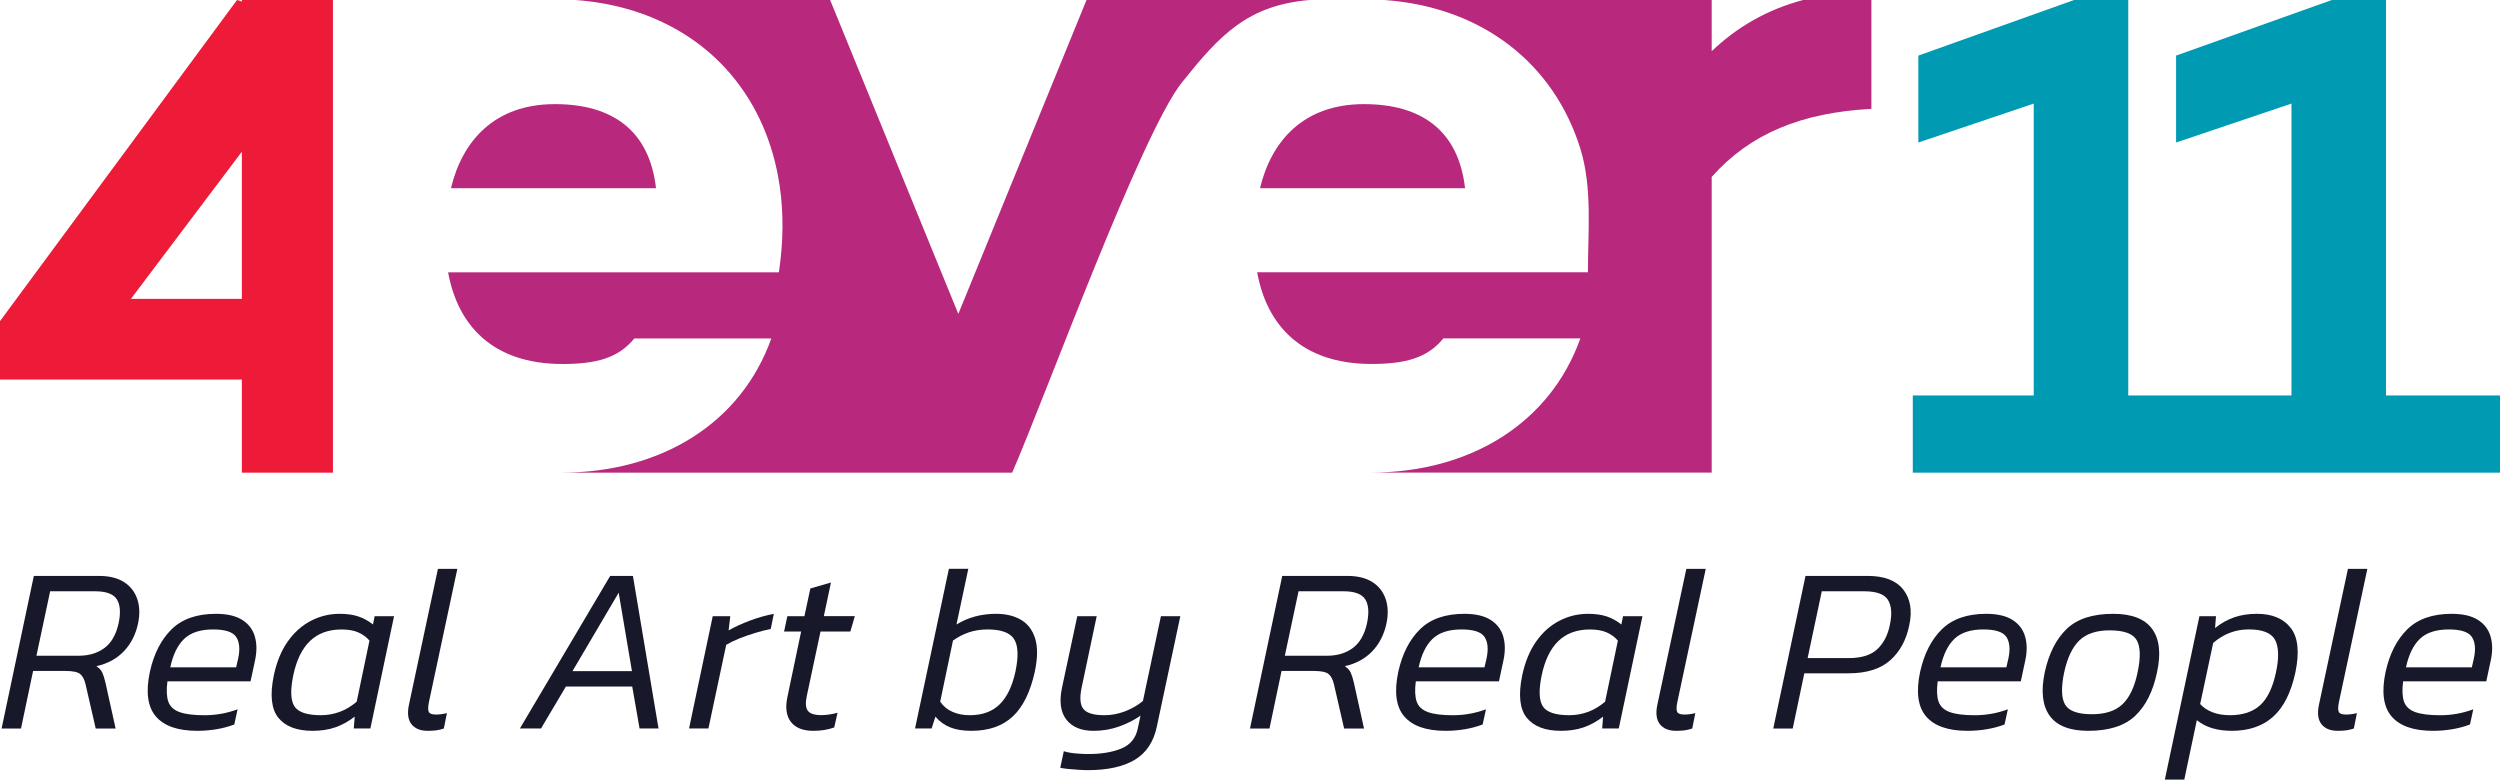 <?xml version="1.0" encoding="utf-8"?>
<!-- Generator: Adobe Illustrator 26.3.1, SVG Export Plug-In . SVG Version: 6.00 Build 0)  -->
<svg version="1.1" id="Layer_1" xmlns="http://www.w3.org/2000/svg" xmlns:xlink="http://www.w3.org/1999/xlink" x="0px" y="0px"
	 viewBox="0 0 719.8 224.47" style="enable-background:new 0 0 719.8 224.47;" xml:space="preserve">
<style type="text/css">
	.st0{display:none;}
	.st1{display:inline;fill:#E91A47;}
	.st2{display:inline;}
	.st3{display:inline;fill:#0090B9;}
	.st4{display:inline;fill:#A2CF5F;}
	.st5{fill-rule:evenodd;clip-rule:evenodd;fill:#009AB2;}
	.st6{fill-rule:evenodd;clip-rule:evenodd;fill:#ED1A38;}
	.st7{fill-rule:evenodd;clip-rule:evenodd;fill:#B8287D;}
	.st8{fill:#18182B;}
	.st9{fill:#ED1A38;}
	.st10{fill:#F8991D;}
	.st11{fill:#8EC74B;}
	.st12{fill:#009AB2;}
	.st13{fill:#B8287D;}
	.st14{fill:none;stroke:#FFFFFF;stroke-width:2.43;stroke-miterlimit:10;}
	.st15{fill:#EC5C23;}
	.st16{fill:#B8BA33;}
	.st17{fill:#009452;}
	.st18{fill:none;stroke:#FFFFFF;stroke-width:2.229;stroke-miterlimit:10;}
	.st19{fill:#FFFFFF;}
</style>
<g>
	<g>
		<polygon class="st5" points="612.77,113.87 612.77,0 597.16,0 552.33,16.01 552.33,41.03 585.55,29.82 585.55,113.87 
			550.73,113.87 550.73,136.09 624.94,136.09 645.59,136.09 719.8,136.09 719.8,113.87 686.98,113.87 686.98,0 671.37,0 
			626.54,16.01 626.54,41.03 659.76,29.82 659.76,113.87 645.59,113.87 624.94,113.87 		"/>
		<path class="st6" d="M69.64,43.67v42.38H37.69L69.64,43.67L69.64,43.67z M95.86,8.9V0H69.64v0.45L68.24,0L0,92.46v16.81h69.64
			v26.82h26.22V8.9z"/>
		<g>
			<path class="st7" d="M492.83,14.74V0h-94.22c28.45,2.07,48.79,18.49,56.37,42.69c3.54,11.33,2.21,23.91,2.21,35.71h-95.23
				c2.72,14.96,12.52,26.39,32.92,26.39c9.52,0,16.05-1.63,20.68-7.35h39.45c-8.71,24.49-31.83,38.63-60.4,38.63h62.58h35.64V50.93
				c11.16-12.52,25.85-18.5,45.98-19.59V0h-19.65C508.9,2.72,500.21,7.7,492.83,14.74z"/>
			<path class="st7" d="M129.84,54.19h59.04c-1.9-16.6-12.52-24.21-29.11-24.21C142.35,29.98,133.1,40.59,129.84,54.19z"/>
			<path class="st7" d="M421.82,54.19c-1.9-16.6-12.52-24.21-29.11-24.21c-17.41,0-26.66,10.61-29.93,24.21H421.82z"/>
			<path class="st7" d="M340.33,23.7C351.08,10.27,359.13,1.48,377.11,0h-64.28l-36.91,90.38L239.01,0h-73.32l0.01,0
				c1.31,0.1,2.6,0.22,3.87,0.38l0.17,0.02c0.59,0.07,1.18,0.15,1.77,0.24l0.17,0.03c0.59,0.09,1.17,0.18,1.74,0.28l0.16,0.03
				c0.57,0.1,1.14,0.21,1.71,0.32l0.22,0.04c0.54,0.11,1.07,0.22,1.6,0.35l0.29,0.07c0.52,0.12,1.04,0.25,1.55,0.38l0.27,0.07
				c0.52,0.13,1.03,0.28,1.55,0.42l0.22,0.06c0.52,0.15,1.04,0.31,1.55,0.47l0.21,0.07c0.49,0.16,0.99,0.32,1.47,0.49l0.29,0.1
				c0.5,0.18,1.01,0.36,1.5,0.55l0.13,0.05c0.51,0.19,1.02,0.39,1.52,0.6l0.19,0.08c0.49,0.2,0.98,0.41,1.46,0.63l0.17,0.08
				c0.47,0.21,0.94,0.43,1.4,0.65l0.22,0.11c0.48,0.23,0.96,0.47,1.43,0.71l0.09,0.04c0.48,0.25,0.96,0.5,1.43,0.76l0.15,0.08
				c0.45,0.25,0.89,0.5,1.33,0.76l0.19,0.11c0.46,0.27,0.91,0.55,1.36,0.83l0.09,0.06c0.44,0.28,0.88,0.56,1.31,0.85l0.16,0.11
				c0.43,0.29,0.85,0.58,1.26,0.87l0.14,0.1c0.44,0.32,0.88,0.64,1.31,0.97l0.05,0.03c1.81,1.38,3.53,2.85,5.15,4.42l0,0l0.03,0.03
				c0.4,0.39,0.79,0.78,1.18,1.17l0.01,0.01c0.39,0.4,0.77,0.8,1.15,1.21l0.01,0.01l0,0c0.56,0.61,1.11,1.23,1.64,1.87l0.01,0.02
				c7.3,8.67,12.09,19.54,13.9,31.94l0.01,0.02c1.13,7.75,1.09,16.09-0.24,24.86h-95.23c2.72,14.96,12.52,26.39,32.92,26.39
				c9.52,0,16.05-1.63,20.68-7.35h39.45c-8.71,24.49-31.83,38.63-60.4,38.63h98.74h31.02C301.05,113.97,328.61,38.33,340.33,23.7z"
				/>
		</g>
	</g>
	<g>
		<path class="st8" d="M0.46,209.74l9.28-43.92h18.76c2.95,0,5.35,0.59,7.2,1.77s3.11,2.81,3.82,4.88c0.7,2.07,0.78,4.4,0.24,6.99
			c-0.68,3.23-2.05,5.91-4.09,8.05c-2.05,2.14-4.68,3.57-7.91,4.3c0.82,0.55,1.39,1.17,1.71,1.88c0.32,0.7,0.61,1.65,0.89,2.83
			l2.93,13.23h-5.73l-2.93-12.75c-0.32-1.36-0.83-2.34-1.54-2.93c-0.71-0.59-2.13-0.89-4.26-0.89H9.53l-3.48,16.57H0.46z
			 M10.49,188.8h12.14c2.96,0,5.43-0.74,7.43-2.22c2-1.48,3.36-3.85,4.09-7.13c0.64-3.05,0.47-5.34-0.51-6.89
			c-0.98-1.55-3.08-2.32-6.31-2.32H14.44L10.49,188.8z"/>
		<path class="st8" d="M56.8,210.42c-5.59,0-9.57-1.39-11.94-4.16c-2.36-2.77-2.93-7.05-1.71-12.82c1.14-5.18,3.22-9.26,6.24-12.24
			c3.02-2.98,7.29-4.47,12.79-4.47c3.18,0,5.69,0.58,7.54,1.74c1.84,1.16,3.06,2.75,3.65,4.78c0.59,2.02,0.61,4.31,0.07,6.85
			l-1.3,6.07H48.21c-0.32,2.45-0.24,4.39,0.24,5.8c0.48,1.41,1.55,2.42,3.21,3.04c1.66,0.61,4.06,0.92,7.2,0.92
			c3.32,0,6.5-0.57,9.55-1.71l-0.95,4.37c-1.55,0.59-3.23,1.05-5.05,1.36C60.57,210.26,58.71,210.42,56.8,210.42z M49.03,192.14
			h18.96l0.61-2.66c0.55-2.64,0.34-4.67-0.61-6.1c-0.95-1.43-3.16-2.15-6.62-2.15c-3.68,0-6.47,0.91-8.36,2.73
			C51.13,185.77,49.8,188.5,49.03,192.14z"/>
		<path class="st8" d="M90.01,210.42c-4.55,0-7.83-1.25-9.86-3.75c-2.02-2.5-2.47-6.55-1.33-12.14c0.82-3.91,2.16-7.18,4.02-9.82
			c1.86-2.64,4.09-4.63,6.68-5.97c2.59-1.34,5.34-2.01,8.25-2.01c2.09,0,3.89,0.25,5.39,0.75c1.5,0.5,2.91,1.27,4.23,2.32l0.48-2.39
			h5.59l-6.82,32.33h-4.78l0.27-3.41c-1.82,1.41-3.69,2.44-5.63,3.1C94.59,210.09,92.42,210.42,90.01,210.42z M92.4,205.92
			c1.86,0,3.66-0.32,5.39-0.95c1.73-0.64,3.36-1.61,4.91-2.93l3.68-17.6c-0.86-1-1.93-1.78-3.21-2.35
			c-1.27-0.57-2.89-0.85-4.84-0.85c-3.77,0-6.81,1.12-9.1,3.34c-2.3,2.23-3.9,5.55-4.81,9.96c-0.86,4.23-0.74,7.18,0.38,8.87
			C85.91,205.08,88.45,205.92,92.4,205.92z"/>
		<path class="st8" d="M123.16,210.42c-2.14,0-3.71-0.65-4.71-1.94c-1-1.3-1.23-3.19-0.68-5.69l8.32-39.01h5.59l-8.19,38.4
			c-0.27,1.37-0.28,2.3-0.03,2.8c0.25,0.5,0.94,0.75,2.08,0.75c1,0,2.05-0.14,3.14-0.41l-0.89,4.43c-0.77,0.27-1.55,0.45-2.32,0.55
			C124.71,210.37,123.94,210.42,123.16,210.42z"/>
		<path class="st8" d="M149.69,209.74l25.99-43.92h6.55l7.37,43.92h-5.46l-2.11-12.07h-19.1l-7.16,12.07H149.69z M164.83,193.23
			h17.12l-3.82-22.58L164.83,193.23z"/>
		<path class="st8" d="M198.39,209.74l6.82-32.33h5.05l-0.48,4.09c1.86-1.05,3.96-2,6.27-2.86c2.32-0.86,4.57-1.5,6.75-1.91
			l-0.89,4.36c-1.36,0.27-2.84,0.65-4.43,1.13c-1.59,0.48-3.13,1.01-4.6,1.6c-1.48,0.59-2.74,1.21-3.79,1.84l-5.12,24.08H198.39z"/>
		<path class="st8" d="M234.2,210.42c-3,0-5.16-0.85-6.48-2.56c-1.32-1.71-1.66-4.08-1.02-7.13l3.96-18.89h-4.91l0.95-4.43h4.91
			l1.71-7.98l5.93-1.71l-2.05,9.68h8.93l-1.3,4.43h-8.59l-3.96,18.62c-0.41,1.96-0.31,3.35,0.31,4.19c0.61,0.84,1.92,1.26,3.92,1.26
			c0.64,0,1.36-0.06,2.18-0.17c0.82-0.11,1.64-0.28,2.46-0.51l-0.96,4.23C238.38,210.1,236.38,210.42,234.2,210.42z"/>
		<path class="st8" d="M279.69,210.42c-2.41,0-4.44-0.33-6.1-0.99c-1.66-0.66-3.08-1.69-4.26-3.1l-1.09,3.41h-4.78l9.75-45.97h5.59
			l-3.41,16.03c1.73-1.05,3.54-1.82,5.42-2.32c1.89-0.5,3.88-0.75,5.97-0.75c2.82,0,5.21,0.57,7.16,1.71
			c1.95,1.14,3.32,2.92,4.09,5.35c0.77,2.43,0.75,5.6-0.07,9.51c-1.27,5.87-3.39,10.19-6.34,12.96
			C288.67,209.03,284.69,210.42,279.69,210.42z M279.21,205.92c3.64,0,6.51-1.05,8.63-3.14c2.11-2.09,3.63-5.25,4.54-9.48
			c0.91-4.41,0.76-7.52-0.44-9.34c-1.21-1.82-3.74-2.73-7.6-2.73c-1.96,0-3.76,0.28-5.42,0.85c-1.66,0.57-3.17,1.35-4.54,2.35
			l-3.68,17.6c0.91,1.32,2.09,2.3,3.55,2.93C275.69,205.6,277.35,205.92,279.21,205.92z"/>
		<path class="st8" d="M313.25,221.74c-0.73,0-1.62-0.03-2.66-0.1c-1.05-0.07-2.05-0.15-3-0.24c-0.95-0.09-1.73-0.2-2.32-0.34
			l1.02-4.78c0.91,0.32,2.08,0.53,3.51,0.65s2.6,0.17,3.51,0.17c3.77,0,6.95-0.52,9.51-1.57c2.57-1.05,4.15-2.93,4.74-5.66
			l0.82-3.82c-1.82,1.27-3.89,2.32-6.21,3.14c-2.32,0.82-4.75,1.23-7.3,1.23c-3.59,0-6.22-1.09-7.88-3.28
			c-1.66-2.18-2.06-5.27-1.19-9.27l4.37-20.46h5.59l-4.36,20.67c-0.59,2.91-0.4,4.94,0.58,6.1c0.98,1.16,2.97,1.74,5.97,1.74
			c2,0,3.97-0.36,5.9-1.09c1.93-0.73,3.67-1.73,5.22-3l5.18-24.42h5.59l-6.75,31.72c-0.91,4.41-3.03,7.62-6.34,9.62
			C323.43,220.74,318.93,221.74,313.25,221.74z"/>
		<path class="st8" d="M359.9,209.74l9.28-43.92h18.76c2.95,0,5.35,0.59,7.2,1.77s3.11,2.81,3.82,4.88c0.7,2.07,0.78,4.4,0.24,6.99
			c-0.68,3.23-2.05,5.91-4.09,8.05c-2.05,2.14-4.68,3.57-7.91,4.3c0.82,0.55,1.39,1.17,1.71,1.88c0.32,0.7,0.61,1.65,0.89,2.83
			l2.93,13.23h-5.73l-2.93-12.75c-0.32-1.36-0.83-2.34-1.54-2.93c-0.71-0.59-2.13-0.89-4.26-0.89h-9.28l-3.48,16.57H359.9z
			 M369.93,188.8h12.14c2.96,0,5.43-0.74,7.43-2.22c2-1.48,3.36-3.85,4.09-7.13c0.64-3.05,0.47-5.34-0.51-6.89
			c-0.98-1.55-3.08-2.32-6.31-2.32h-12.89L369.93,188.8z"/>
		<path class="st8" d="M416.24,210.42c-5.59,0-9.57-1.39-11.94-4.16c-2.36-2.77-2.93-7.05-1.71-12.82
			c1.14-5.18,3.22-9.26,6.24-12.24c3.02-2.98,7.29-4.47,12.79-4.47c3.18,0,5.69,0.58,7.54,1.74c1.84,1.16,3.06,2.75,3.65,4.78
			c0.59,2.02,0.61,4.31,0.07,6.85l-1.3,6.07h-23.94c-0.32,2.45-0.24,4.39,0.24,5.8c0.48,1.41,1.55,2.42,3.21,3.04
			c1.66,0.61,4.06,0.92,7.2,0.92c3.32,0,6.5-0.57,9.55-1.71l-0.95,4.37c-1.55,0.59-3.23,1.05-5.05,1.36
			C420.01,210.26,418.15,210.42,416.24,210.42z M408.46,192.14h18.96l0.61-2.66c0.55-2.64,0.34-4.67-0.61-6.1
			c-0.95-1.43-3.16-2.15-6.62-2.15c-3.68,0-6.47,0.91-8.36,2.73C410.57,185.77,409.24,188.5,408.46,192.14z"/>
		<path class="st8" d="M449.45,210.42c-4.55,0-7.83-1.25-9.86-3.75c-2.02-2.5-2.47-6.55-1.33-12.14c0.82-3.91,2.16-7.18,4.02-9.82
			c1.86-2.64,4.09-4.63,6.68-5.97c2.59-1.34,5.34-2.01,8.25-2.01c2.09,0,3.89,0.25,5.39,0.75c1.5,0.5,2.91,1.27,4.23,2.32l0.48-2.39
			h5.59l-6.82,32.33h-4.78l0.27-3.41c-1.82,1.41-3.69,2.44-5.63,3.1C454.03,210.09,451.86,210.42,449.45,210.42z M451.84,205.92
			c1.86,0,3.66-0.32,5.39-0.95c1.73-0.64,3.36-1.61,4.91-2.93l3.68-17.6c-0.86-1-1.93-1.78-3.21-2.35
			c-1.27-0.57-2.89-0.85-4.84-0.85c-3.77,0-6.81,1.12-9.1,3.34c-2.3,2.23-3.9,5.55-4.81,9.96c-0.86,4.23-0.74,7.18,0.38,8.87
			C445.35,205.08,447.88,205.92,451.84,205.92z"/>
		<path class="st8" d="M482.6,210.42c-2.14,0-3.71-0.65-4.71-1.94c-1-1.3-1.23-3.19-0.68-5.69l8.32-39.01h5.59l-8.19,38.4
			c-0.27,1.37-0.28,2.3-0.03,2.8c0.25,0.5,0.94,0.75,2.08,0.75c1,0,2.05-0.14,3.14-0.41l-0.89,4.43c-0.77,0.27-1.55,0.45-2.32,0.55
			C484.15,210.37,483.37,210.42,482.6,210.42z"/>
		<path class="st8" d="M510.56,209.74l9.28-43.92h17.94c4.77,0,8.18,1.32,10.23,3.96c2.05,2.64,2.61,6.05,1.71,10.23
			c-0.86,4.27-2.71,7.65-5.52,10.13c-2.82,2.48-6.82,3.72-12,3.72H519.5l-3.34,15.89H510.56z M520.45,189.48h11.8
			c3.68,0,6.43-0.85,8.25-2.56c1.82-1.71,3.02-4.01,3.61-6.92c0.68-3.09,0.52-5.49-0.48-7.2c-1-1.71-3.32-2.56-6.96-2.56h-12.14
			L520.45,189.48z"/>
		<path class="st8" d="M566.49,210.42c-5.59,0-9.57-1.39-11.94-4.16c-2.36-2.77-2.93-7.05-1.71-12.82
			c1.14-5.18,3.22-9.26,6.24-12.24c3.02-2.98,7.29-4.47,12.79-4.47c3.18,0,5.69,0.58,7.54,1.74c1.84,1.16,3.06,2.75,3.65,4.78
			c0.59,2.02,0.61,4.31,0.07,6.85l-1.3,6.07H557.9c-0.32,2.45-0.24,4.39,0.24,5.8c0.48,1.41,1.55,2.42,3.21,3.04
			c1.66,0.61,4.06,0.92,7.2,0.92c3.32,0,6.5-0.57,9.55-1.71l-0.95,4.37c-1.55,0.59-3.23,1.05-5.05,1.36
			C570.26,210.26,568.4,210.42,566.49,210.42z M558.71,192.14h18.96l0.61-2.66c0.55-2.64,0.34-4.67-0.61-6.1
			c-0.95-1.43-3.16-2.15-6.62-2.15c-3.68,0-6.47,0.91-8.36,2.73C560.82,185.77,559.49,188.5,558.71,192.14z"/>
		<path class="st8" d="M601.27,210.42c-5.32,0-9.03-1.44-11.12-4.33c-2.09-2.89-2.57-7.06-1.43-12.52
			c1.18-5.41,3.29-9.57,6.31-12.48c3.02-2.91,7.49-4.36,13.4-4.36c5.37,0,9.11,1.46,11.22,4.36c2.11,2.91,2.58,7.07,1.4,12.48
			c-1.14,5.46-3.23,9.63-6.27,12.52C611.73,208.98,607.23,210.42,601.27,210.42z M602.3,205.64c3.86,0,6.81-0.96,8.83-2.9
			c2.02-1.93,3.47-4.99,4.33-9.17c0.91-4.32,0.82-7.41-0.27-9.28c-1.09-1.86-3.68-2.8-7.77-2.8c-3.82,0-6.73,0.97-8.73,2.9
			c-2,1.93-3.46,4.99-4.37,9.17c-0.91,4.37-0.82,7.47,0.27,9.31C595.68,204.72,598.25,205.64,602.3,205.64z"/>
		<path class="st8" d="M623.3,224.47l9.96-47.06h4.77l-0.27,3.41c1.77-1.41,3.63-2.44,5.56-3.1s4.1-0.99,6.51-0.99
			c4.37,0,7.6,1.35,9.72,4.06c2.11,2.71,2.56,6.99,1.33,12.86c-1.27,5.82-3.42,10.07-6.45,12.75c-3.02,2.68-6.97,4.02-11.83,4.02
			c-4.23,0-7.59-1.02-10.09-3.07l-3.61,17.12H623.3z M642.06,205.92c3.64,0,6.51-0.94,8.63-2.83c2.11-1.89,3.65-5.04,4.6-9.45
			c0.91-4.23,0.83-7.35-0.24-9.38c-1.07-2.02-3.6-3.04-7.6-3.04c-3.82,0-7.23,1.3-10.23,3.89l-3.75,17.6c0.91,1,2.08,1.78,3.51,2.35
			C638.41,205.63,640.11,205.92,642.06,205.92z"/>
		<path class="st8" d="M673.09,210.42c-2.14,0-3.71-0.65-4.71-1.94s-1.23-3.19-0.68-5.69l8.32-39.01h5.59l-8.19,38.4
			c-0.27,1.37-0.28,2.3-0.03,2.8c0.25,0.5,0.94,0.75,2.08,0.75c1,0,2.05-0.14,3.14-0.41l-0.89,4.43c-0.77,0.27-1.55,0.45-2.32,0.55
			C674.64,210.37,673.87,210.42,673.09,210.42z"/>
		<path class="st8" d="M700.51,210.42c-5.59,0-9.57-1.39-11.94-4.16c-2.36-2.77-2.93-7.05-1.71-12.82
			c1.14-5.18,3.22-9.26,6.24-12.24c3.02-2.98,7.29-4.47,12.79-4.47c3.18,0,5.69,0.58,7.54,1.74c1.84,1.16,3.06,2.75,3.65,4.78
			c0.59,2.02,0.61,4.31,0.07,6.85l-1.3,6.07h-23.94c-0.32,2.45-0.24,4.39,0.24,5.8c0.48,1.41,1.55,2.42,3.21,3.04
			c1.66,0.61,4.06,0.92,7.2,0.92c3.32,0,6.5-0.57,9.55-1.71l-0.95,4.37c-1.55,0.59-3.23,1.05-5.05,1.36
			C704.28,210.26,702.42,210.42,700.51,210.42z M692.73,192.14h18.96l0.61-2.66c0.55-2.64,0.34-4.67-0.61-6.1
			c-0.95-1.43-3.16-2.15-6.62-2.15c-3.68,0-6.47,0.91-8.36,2.73C694.84,185.77,693.51,188.5,692.73,192.14z"/>
	</g>
</g>
</svg>
